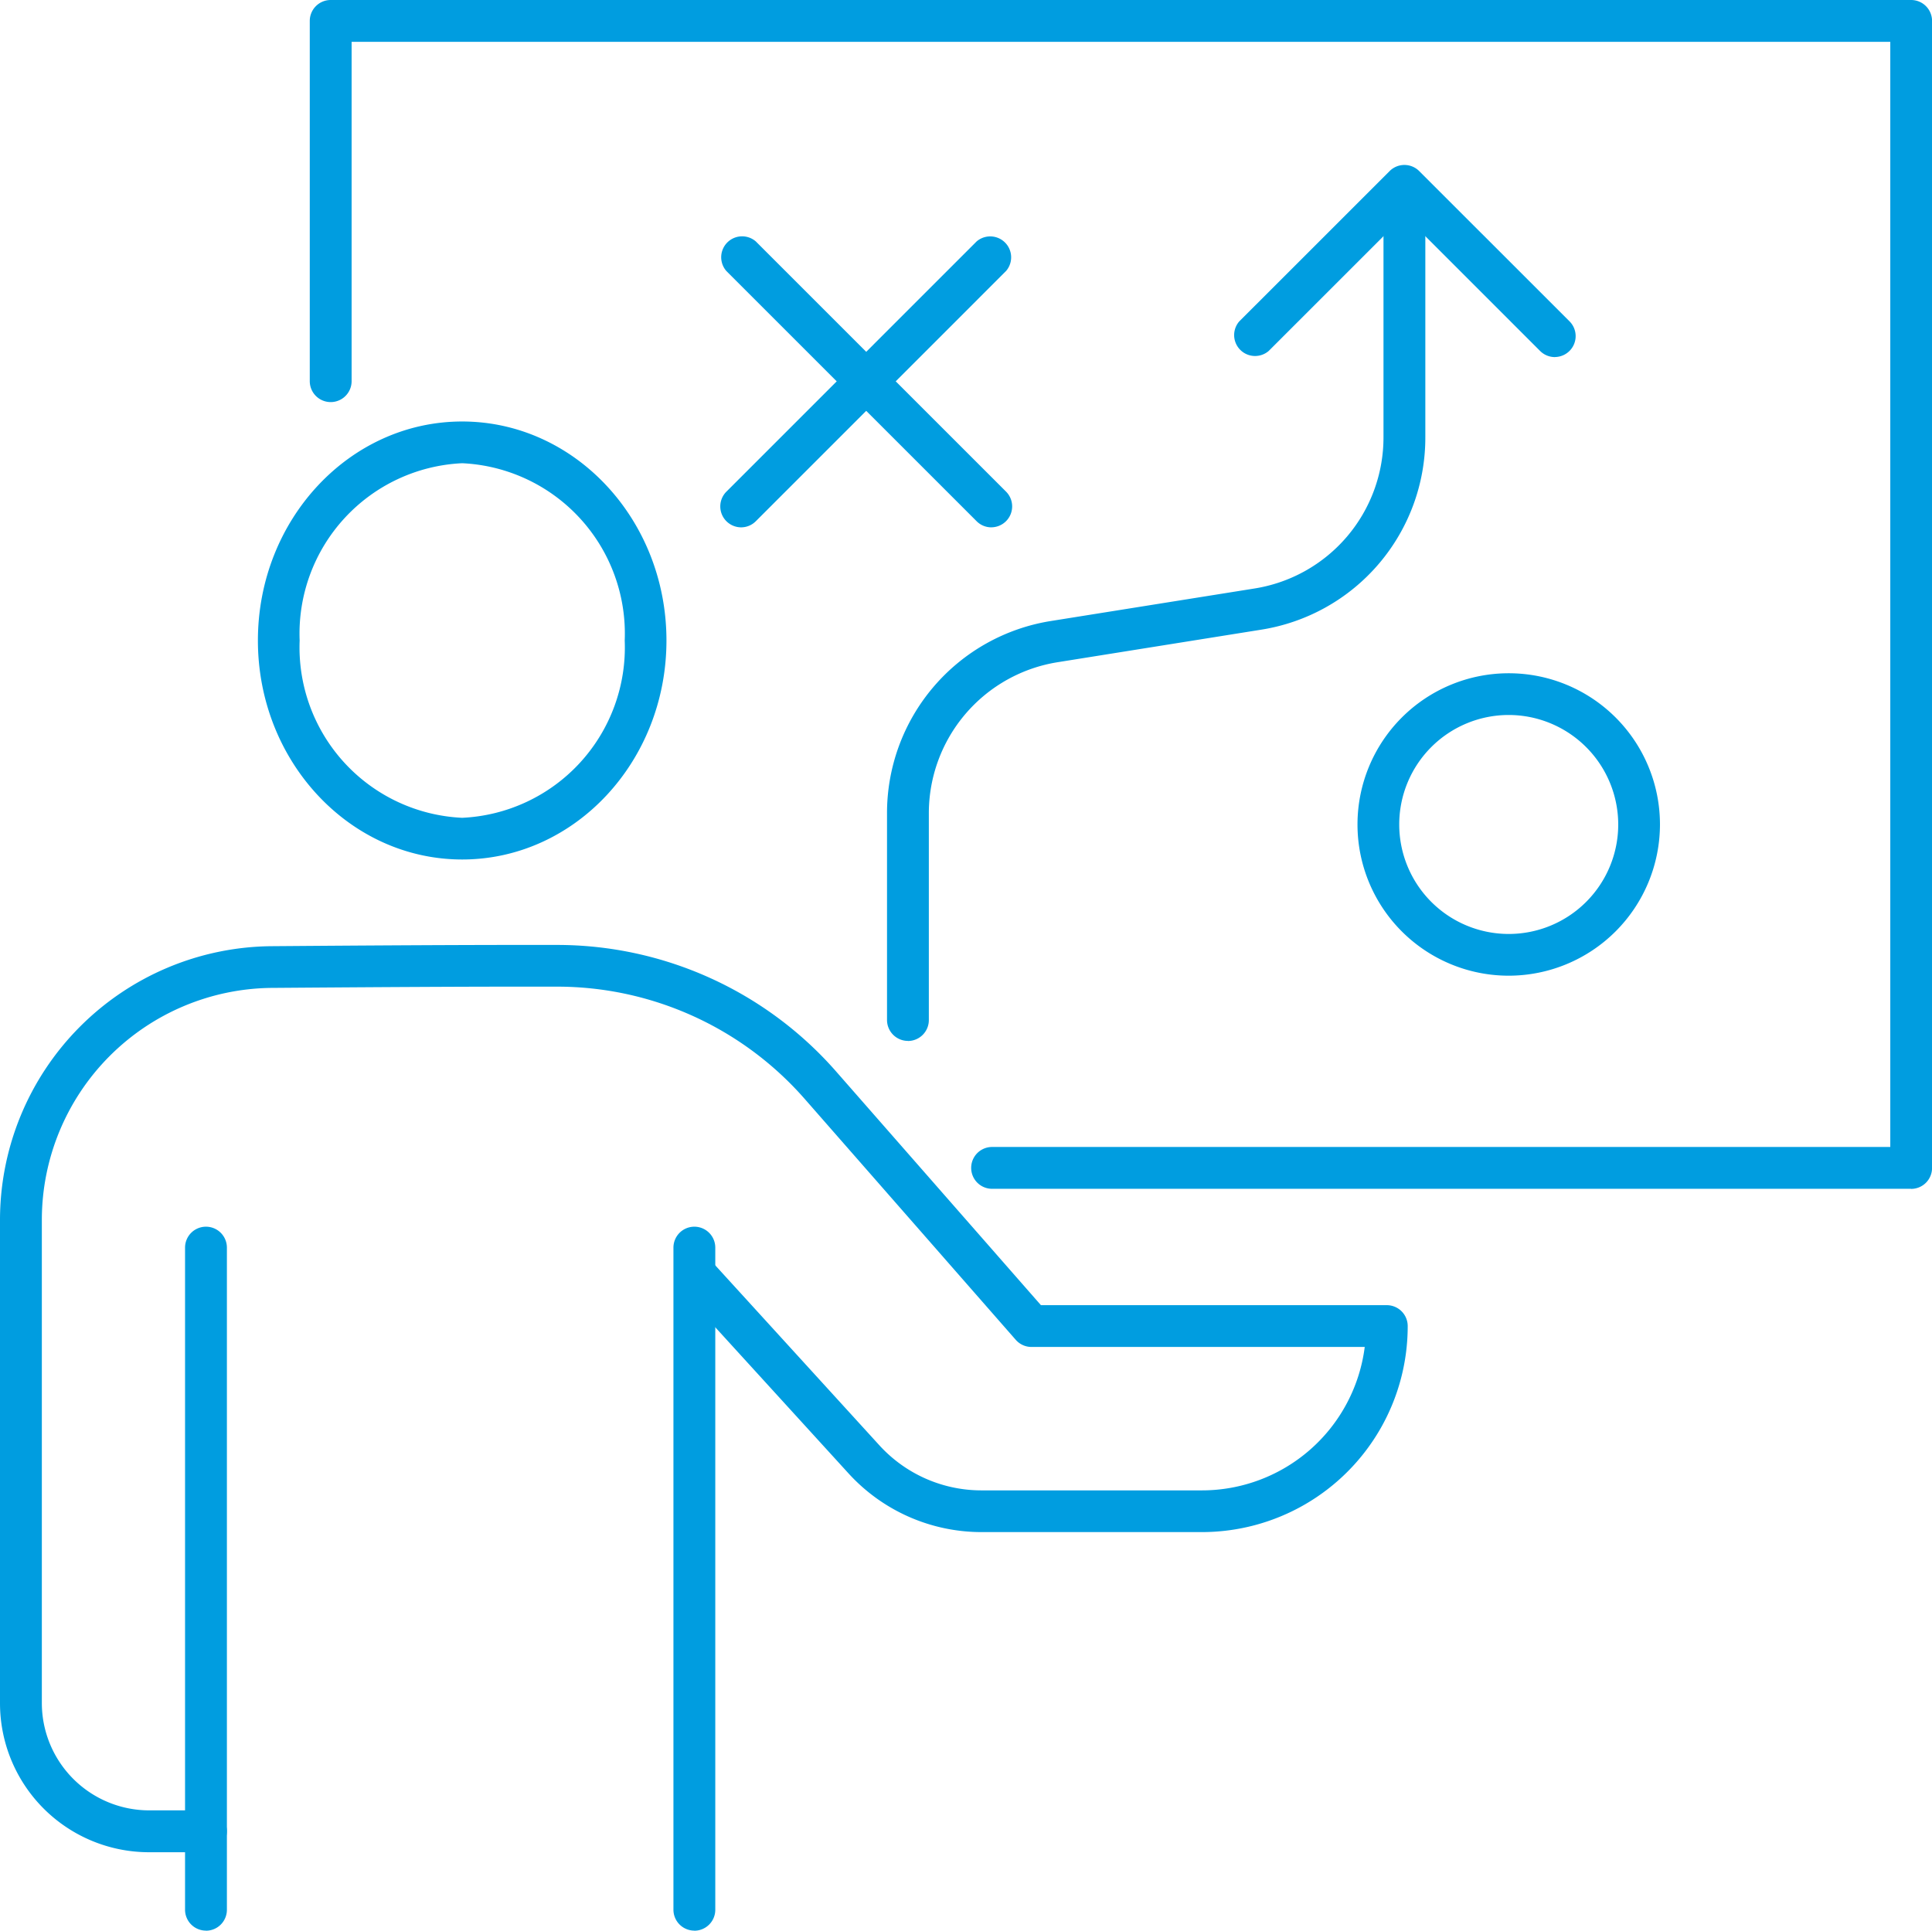 <svg id="Gruppe_245" data-name="Gruppe 245" xmlns="http://www.w3.org/2000/svg" xmlns:xlink="http://www.w3.org/1999/xlink" width="73.876" height="73.833" viewBox="0 0 73.876 73.833">
  <defs>
    <clipPath id="clip-path">
      <rect id="Rechteck_573" data-name="Rechteck 573" width="73.876" height="73.833" fill="#009de0"/>
    </clipPath>
  </defs>
  <g id="Gruppe_244" data-name="Gruppe 244" clip-path="url(#clip-path)">
    <path id="Pfad_105" data-name="Pfad 105" d="M90.942,45.463H55.8a.8.8,0,1,1,0-1.6H90.145V1.6H31.309V14.577a.8.8,0,1,1-1.6,0V.8a.8.8,0,0,1,.8-.8H90.942a.8.8,0,0,1,.8.8V44.666a.8.8,0,0,1-.8.8" transform="translate(-17.864)" fill="#009de0"/>
    <path id="Pfad_106" data-name="Pfad 106" d="M32.541,57.168c-4.307,0-7.811-3.757-7.811-8.375s3.5-8.375,7.811-8.375,7.811,3.757,7.811,8.375-3.5,8.375-7.811,8.375m0-15.154a6.523,6.523,0,0,0-6.215,6.78,6.523,6.523,0,0,0,6.215,6.78,6.523,6.523,0,0,0,6.215-6.78,6.523,6.523,0,0,0-6.215-6.78" transform="translate(-14.868 -24.299)" fill="#009de0"/>
    <path id="Pfad_107" data-name="Pfad 107" d="M7.876,125.31H5.7a5.7,5.7,0,0,1-5.7-5.7v-18.5A10.476,10.476,0,0,1,10.358,90.661c3.617-.028,7.444-.054,10.942-.048a14.183,14.183,0,0,1,10.66,4.826l7.843,8.95H53.028a.8.8,0,0,1,.8.8,7.871,7.871,0,0,1-7.878,7.878H37.524a6.881,6.881,0,0,1-5.074-2.24l-6.3-6.91a.8.8,0,1,1,1.179-1.075l6.3,6.91a5.281,5.281,0,0,0,3.9,1.72h8.423a6.277,6.277,0,0,0,6.233-5.485H39.441a.8.8,0,0,1-.6-.272L30.76,96.49A12.587,12.587,0,0,0,21.3,92.208c-3.492-.006-7.316.021-10.929.048A8.876,8.876,0,0,0,1.6,101.109v18.5a4.107,4.107,0,0,0,4.1,4.1H7.876a.8.8,0,1,1,0,1.6" transform="translate(0 -54.476)" fill="#009de0"/>
    <path id="Pfad_108" data-name="Pfad 108" d="M65.373,144.556a.8.8,0,0,1-.8-.8V118.436a.8.8,0,1,1,1.6,0v25.323a.8.8,0,0,1-.8.8" transform="translate(-38.822 -70.724)" fill="#009de0"/>
    <path id="Pfad_109" data-name="Pfad 109" d="M18.547,144.556a.8.8,0,0,1-.8-.8V118.436a.8.8,0,1,1,1.6,0v25.323a.8.8,0,0,1-.8.8" transform="translate(-10.671 -70.724)" fill="#009de0"/>
    <path id="Pfad_110" data-name="Pfad 110" d="M79.424,33.734a.794.794,0,0,1-.564-.234l-9.571-9.571A.8.8,0,0,1,70.417,22.8l9.571,9.571a.8.8,0,0,1-.564,1.362" transform="translate(-41.516 -13.567)" fill="#009de0"/>
    <path id="Pfad_111" data-name="Pfad 111" d="M69.853,33.734a.8.8,0,0,1-.564-1.362L78.86,22.8a.8.8,0,0,1,1.128,1.128L70.417,33.5a.794.794,0,0,1-.564.234" transform="translate(-41.516 -13.567)" fill="#009de0"/>
    <path id="Pfad_112" data-name="Pfad 112" d="M135.942,76.129a5.783,5.783,0,1,1,5.783-5.783,5.789,5.789,0,0,1-5.783,5.783m0-9.97a4.187,4.187,0,1,0,4.187,4.187,4.192,4.192,0,0,0-4.187-4.187" transform="translate(-78.251 -38.816)" fill="#009de0"/>
    <path id="Pfad_113" data-name="Pfad 113" d="M85.853,51.386a.8.8,0,0,1-.8-.8V42.7a7.437,7.437,0,0,1,6.291-7.376l7.745-1.237a5.849,5.849,0,0,0,4.948-5.8V20.058a.8.8,0,0,1,1.6,0v8.228a7.436,7.436,0,0,1-6.291,7.376L91.6,36.9a5.849,5.849,0,0,0-4.948,5.8v7.889a.8.8,0,0,1-.8.8" transform="translate(-51.135 -11.579)" fill="#009de0"/>
    <path id="Pfad_114" data-name="Pfad 114" d="M130.536,23.164a.8.8,0,0,1-.564-.234l-5.189-5.189-5.19,5.189a.8.8,0,0,1-1.128-1.128l5.754-5.753a.8.8,0,0,1,1.128,0L131.1,21.8a.8.8,0,0,1-.564,1.362" transform="translate(-71.081 -9.508)" fill="#009de0"/>
  </g>
</svg>
